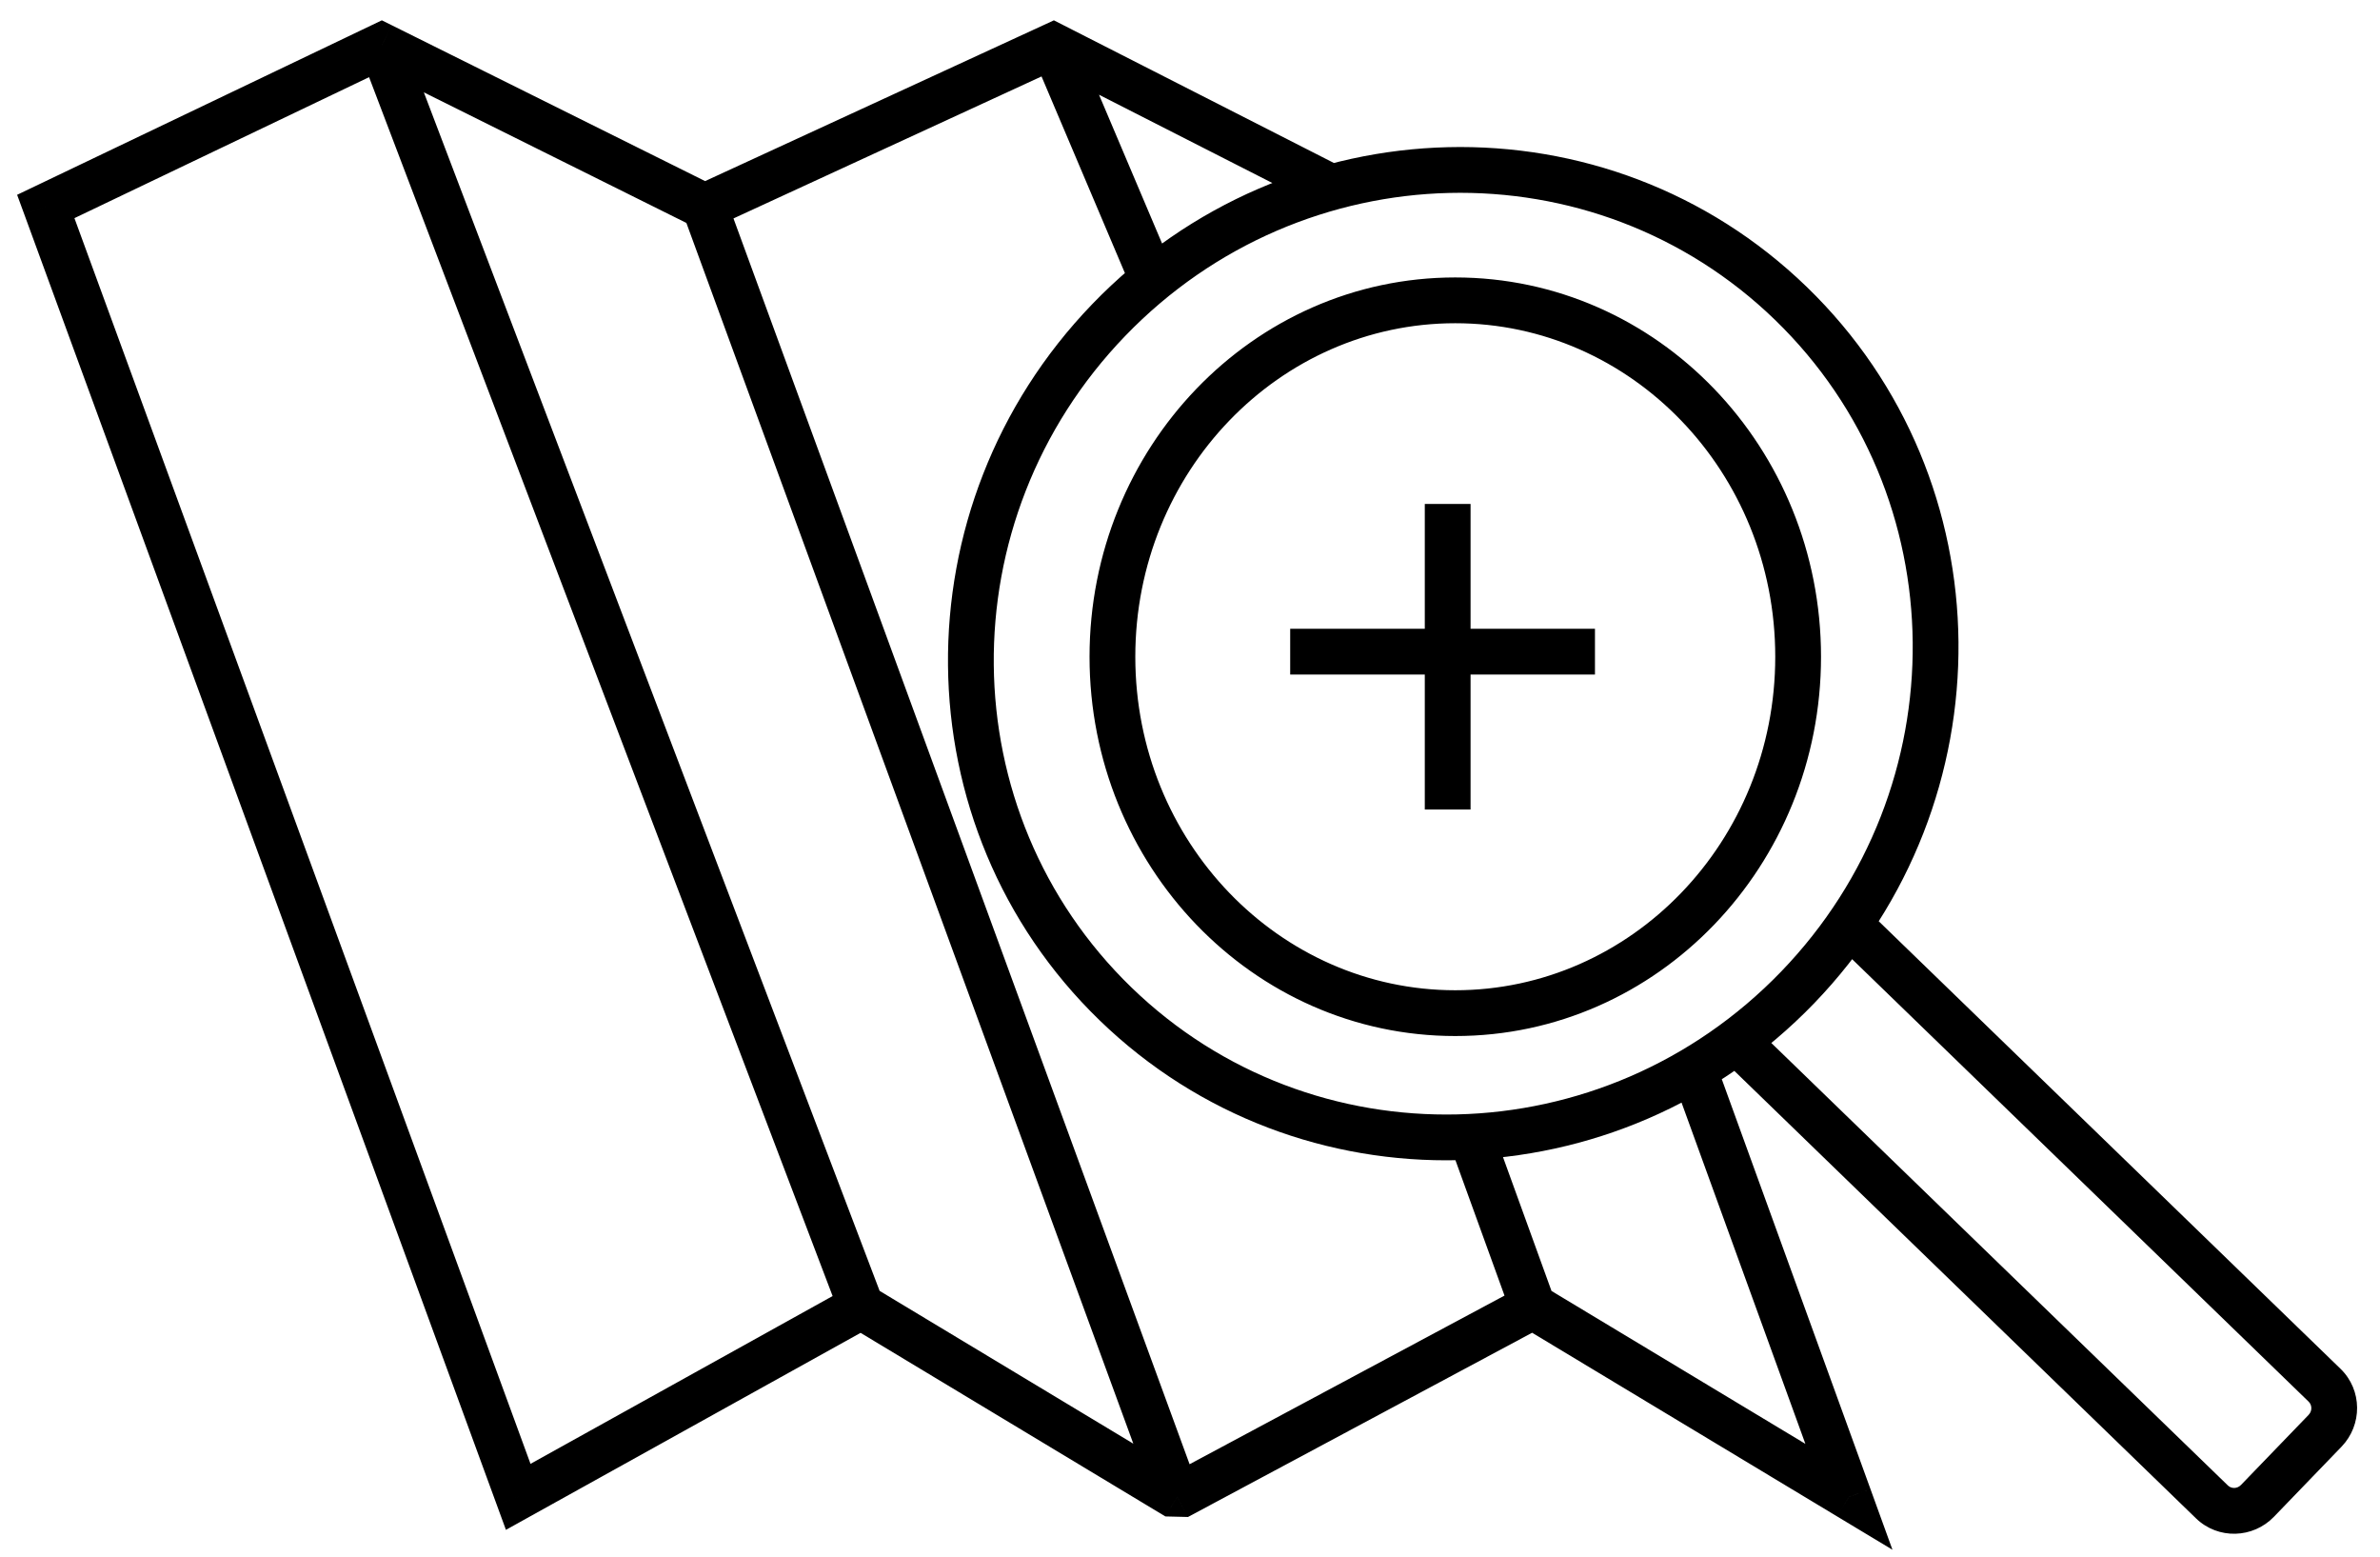 <svg width="52" height="34" viewBox="0 0 52 34" fill="none" xmlns="http://www.w3.org/2000/svg">
<path d="M11.323 32.694L10.853 32.866L11.054 33.415L11.565 33.131L11.323 32.694ZM25.72 32.694L25.462 33.122L25.956 33.134L25.72 32.694ZM1 4.51L0.784 4.059L0.374 4.255L0.531 4.682L1 4.51ZM8.338 1L8.561 0.552L8.343 0.444L8.123 0.549L8.338 1ZM40.397 32.694L40.139 33.122L41.348 33.85L40.867 32.523L40.397 32.694ZM23.015 1L23.242 0.554L23.026 0.444L22.806 0.546L23.015 1ZM50.789 30.256L51.137 29.897L50.789 30.256ZM50.799 31.252L50.439 30.905L50.799 31.252ZM49.323 32.782L49.683 33.129L49.323 32.782ZM48.329 32.806L48.677 32.446L48.329 32.806ZM11.565 33.131L19.055 28.972L18.57 28.098L11.08 32.257L11.565 33.131ZM18.555 28.963L25.462 33.122L25.978 32.265L19.07 28.106L18.555 28.963ZM0.531 4.682L10.853 32.866L11.792 32.522L1.47 4.338L0.531 4.682ZM14.928 4.682L25.25 32.866L26.189 32.522L15.867 4.338L14.928 4.682ZM8.123 0.549L0.784 4.059L1.216 4.961L8.554 1.451L8.123 0.549ZM15.62 4.062L8.561 0.552L8.116 1.448L15.175 4.958L15.62 4.062ZM7.871 1.178L18.345 28.712L19.28 28.357L8.806 0.822L7.871 1.178ZM25.956 33.134L33.725 28.976L33.253 28.094L25.484 32.253L25.956 33.134ZM33.231 28.963L40.139 33.122L40.655 32.265L33.747 28.106L33.231 28.963ZM22.806 0.546L15.188 4.056L15.607 4.964L23.224 1.454L22.806 0.546ZM29.249 3.613L23.242 0.554L22.788 1.446L28.795 4.504L29.249 3.613ZM22.555 1.195L24.677 6.199L25.598 5.809L23.476 0.805L22.555 1.195ZM36.597 23.69L39.927 32.864L40.867 32.523L37.538 23.349L36.597 23.69ZM31.604 24.802L33.019 28.705L33.959 28.364L32.544 24.461L31.604 24.802ZM38.783 6.988C42.736 10.818 42.805 17.19 38.916 21.221L39.636 21.915C43.898 17.497 43.838 10.493 39.479 6.27L38.783 6.988ZM38.916 21.221C35.028 25.25 28.672 25.396 24.72 21.567L24.024 22.285C28.383 26.508 35.373 26.333 39.636 21.915L38.916 21.221ZM24.72 21.567C20.767 17.737 20.698 11.365 24.587 7.335L23.867 6.64C19.605 11.058 19.665 18.062 24.024 22.285L24.72 21.567ZM24.587 7.335C28.476 3.305 34.831 3.159 38.783 6.988L39.479 6.27C35.12 2.047 28.13 2.222 23.867 6.64L24.587 7.335ZM40.033 20.53L50.441 30.615L51.137 29.897L40.728 19.812L40.033 20.53ZM50.439 30.905L48.963 32.434L49.683 33.129L51.159 31.599L50.439 30.905ZM48.677 32.446L38.269 22.362L37.573 23.08L47.981 33.165L48.677 32.446ZM48.963 32.434C48.879 32.522 48.751 32.518 48.677 32.446L47.981 33.165C48.462 33.63 49.224 33.605 49.683 33.129L48.963 32.434ZM50.441 30.615C50.516 30.687 50.524 30.817 50.439 30.905L51.159 31.599C51.617 31.124 51.617 30.362 51.137 29.897L50.441 30.615ZM38.787 14.345C38.787 18.386 35.639 21.629 31.796 21.629V22.629C36.227 22.629 39.787 18.902 39.787 14.345H38.787ZM31.796 21.629C27.953 21.629 24.805 18.386 24.805 14.345H23.805C23.805 18.902 27.365 22.629 31.796 22.629V21.629ZM24.805 14.345C24.805 10.303 27.953 7.06 31.796 7.06V6.06C27.365 6.06 23.805 9.788 23.805 14.345H24.805ZM31.796 7.06C35.639 7.06 38.787 10.303 38.787 14.345H39.787C39.787 9.788 36.227 6.06 31.796 6.06V7.06ZM31.13 11.008V14.233H32.13V11.008H31.13ZM31.13 14.233V17.681H32.13V14.233H31.13ZM28.189 14.733H31.63V13.733H28.189V14.733ZM31.63 14.733H34.848V13.733H31.63V14.733Z" fill="black"/>
</svg>
